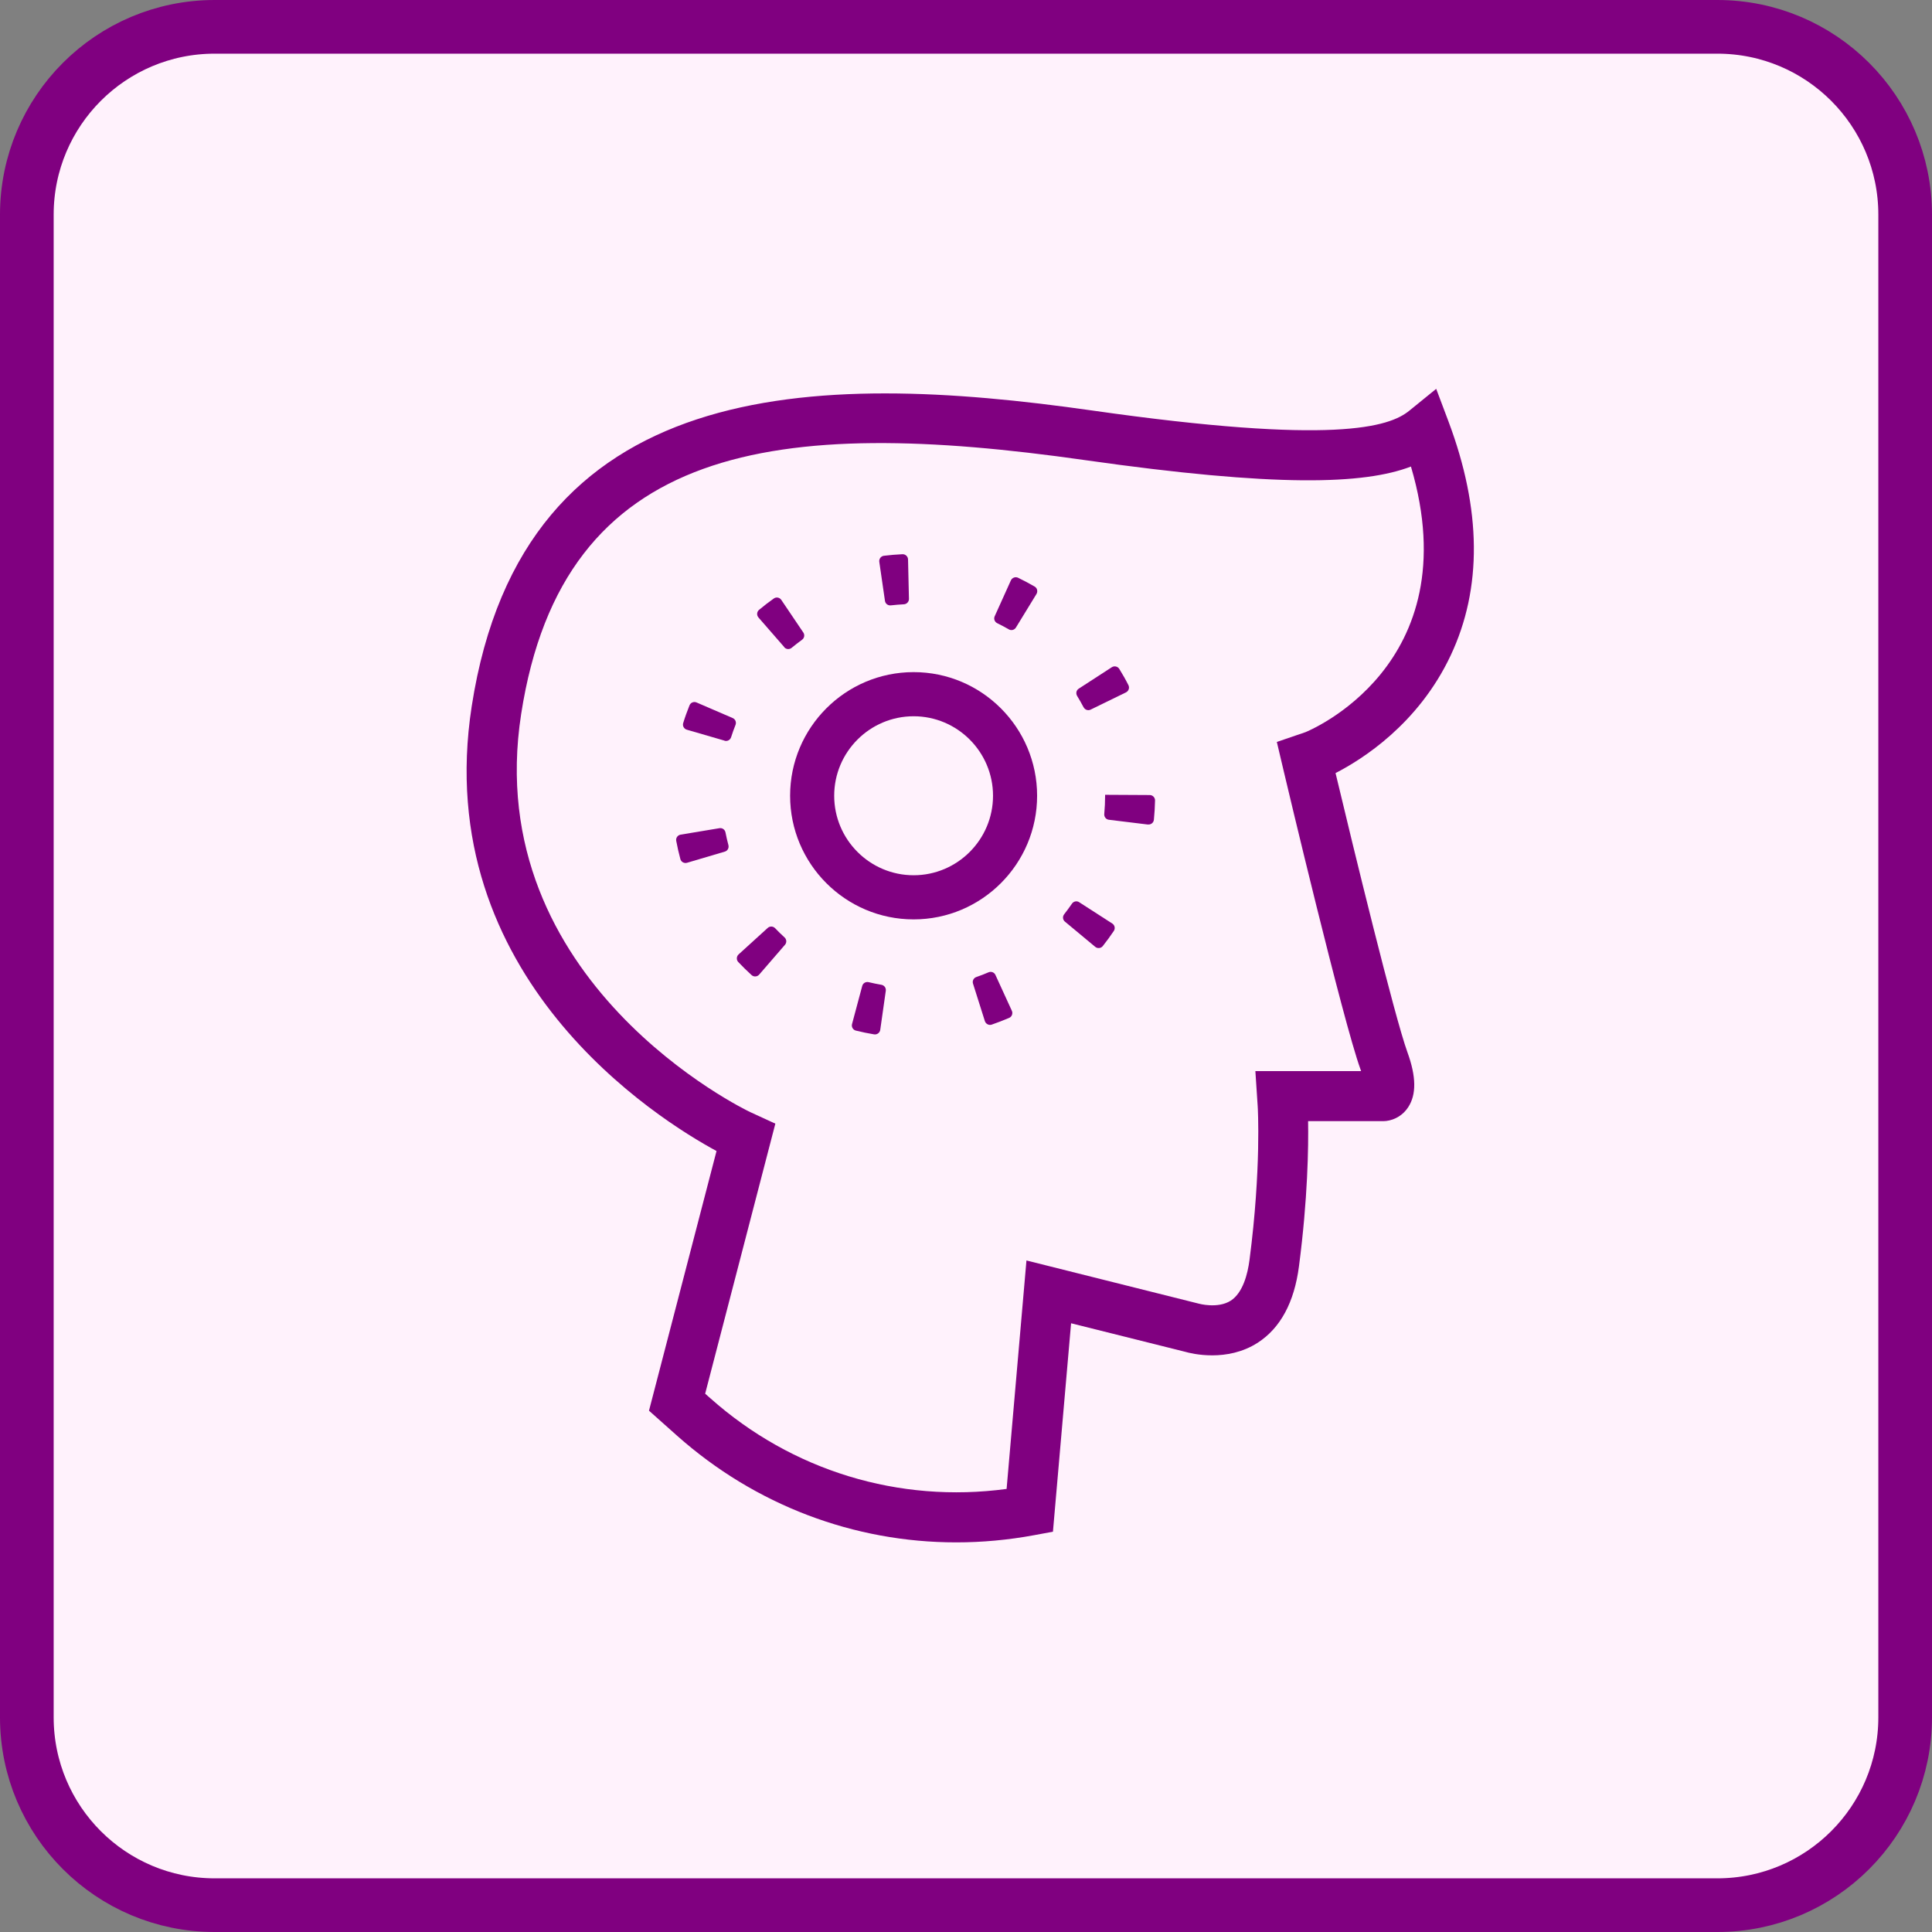 <svg width="72" height="72" viewBox="0 0 72 72" fill="none" xmlns="http://www.w3.org/2000/svg">
<rect x="0" y="0" width="72" height="72" fill="#808080" stroke="none"/>
<path d="M64 1H8C4.134 1 1 4.134 1 8V64C1 67.866 4.134 71 8 71H64C67.866 71 71 67.866 71 64V8C71 4.134 67.866 1 64 1Z" fill="#FFF2FC"/>
<path d="M64 1H8C4.134 1 1 4.134 1 8V64C1 67.866 4.134 71 8 71H64C67.866 71 71 67.866 71 64V8C71 4.134 67.866 1 64 1Z" stroke="#800080" stroke-width="2"/>
<path d="M25.623 39.163H30.776L30.662 40.433H24.168L24.35 38.382C24.489 36.832 25.769 35.935 27.838 35.935C28.948 35.935 29.743 35.434 29.809 34.688C29.882 33.873 29.266 33.395 28.145 33.395C27.024 33.395 26.208 33.873 26.117 34.62H24.73C24.959 33.081 26.264 32.172 28.252 32.172C30.239 32.172 31.31 33.129 31.171 34.667C31.026 36.3 29.828 37.16 27.738 37.16C26.524 37.16 25.755 37.615 25.687 38.385L25.616 39.166L25.623 39.163Z" fill="#800080"/>
<path d="M38.65 38.838H37.702L37.559 40.434H36.206L36.349 38.838H31.89L31.84 37.579L36.738 32.277H38.286L37.813 37.579H38.761L38.65 38.838ZM33.354 37.59H36.462L36.792 33.896L33.354 37.59Z" fill="#800080"/>
<path d="M47.657 32.277L46.929 40.434H45.578L45.892 36.926H41.674L41.36 40.434H40.01L40.737 32.277H42.088L41.786 35.658H46.004L46.306 32.277H47.657Z" fill="#800080"/>
<rect x="23" y="27" width="26" height="17" fill="#FFF2FC"/>
<path d="M35.636 57.48C31.826 57.48 28.148 56.096 25.231 53.503L24.186 52.572L26.703 42.895C24.569 41.742 16.014 36.442 17.579 26.323C19.488 13.979 30.336 13.821 40.694 15.297C49.721 16.584 51.767 15.918 52.52 15.306L53.523 14.491L53.979 15.702C55.215 18.989 55.242 21.925 54.061 24.429C52.854 26.991 50.75 28.309 49.772 28.81C50.453 31.668 51.969 37.887 52.451 39.215C52.78 40.119 52.789 40.789 52.48 41.261C52.296 41.546 51.998 41.733 51.664 41.775L51.546 41.782H48.749C48.765 42.741 48.738 44.671 48.409 47.19C48.234 48.537 47.716 49.496 46.868 50.042C45.73 50.772 44.414 50.449 44.163 50.376L39.916 49.314L39.24 57.082L38.544 57.211C37.573 57.391 36.599 57.48 35.634 57.48H35.636ZM26.276 51.936L26.47 52.107C29.516 54.816 33.504 56.029 37.513 55.488L38.253 46.974L44.679 48.584C44.679 48.584 45.383 48.78 45.866 48.472C46.317 48.181 46.497 47.484 46.566 46.95C47.011 43.54 46.873 41.256 46.871 41.234L46.784 39.916H50.724C50.717 39.897 50.708 39.874 50.702 39.852C50.046 38.049 47.931 29.121 47.842 28.743L47.584 27.65L48.647 27.287C48.698 27.267 54.779 24.823 52.582 17.387C50.831 18.055 47.587 18.164 40.434 17.147C28.953 15.511 20.987 16.497 19.422 26.611C17.872 36.624 27.855 41.397 27.955 41.443L28.895 41.875L26.279 51.94L26.276 51.936Z" fill="#800080"/>
<path d="M34.048 34.263C31.511 34.263 29.445 32.197 29.445 29.655C29.445 27.114 31.509 25.048 34.048 25.048C36.587 25.048 38.65 27.114 38.65 29.655C38.65 32.197 36.587 34.263 34.048 34.263ZM34.048 26.693C32.416 26.693 31.088 28.022 31.088 29.655C31.088 31.289 32.416 32.618 34.048 32.618C35.679 32.618 37.007 31.289 37.007 29.655C37.007 28.022 35.679 26.693 34.048 26.693Z" fill="#800080"/>
<path d="M32.577 38.548C32.348 38.51 32.119 38.463 31.895 38.407C31.788 38.381 31.724 38.269 31.753 38.163L32.133 36.742C32.162 36.638 32.266 36.578 32.371 36.602C32.529 36.64 32.686 36.673 32.846 36.7C32.953 36.718 33.026 36.816 33.011 36.923L32.804 38.379C32.789 38.487 32.686 38.565 32.577 38.548ZM36.704 38.056L36.261 36.656C36.228 36.553 36.286 36.444 36.386 36.411C36.539 36.358 36.691 36.3 36.84 36.235C36.937 36.193 37.053 36.235 37.097 36.333L37.709 37.669C37.755 37.769 37.709 37.891 37.609 37.933C37.395 38.025 37.177 38.109 36.957 38.185C36.853 38.22 36.739 38.16 36.704 38.056ZM28.011 36.34C27.84 36.184 27.673 36.021 27.513 35.852C27.437 35.772 27.444 35.643 27.524 35.569L28.611 34.581C28.691 34.508 28.811 34.514 28.887 34.592C29 34.71 29.116 34.824 29.236 34.933C29.316 35.006 29.325 35.127 29.254 35.209L28.293 36.32C28.22 36.404 28.093 36.413 28.011 36.34ZM40.815 35.285L39.685 34.345C39.603 34.276 39.592 34.156 39.659 34.072C39.759 33.943 39.856 33.811 39.948 33.678C40.008 33.589 40.128 33.562 40.217 33.622L41.451 34.417C41.544 34.477 41.571 34.601 41.508 34.695C41.38 34.886 41.242 35.075 41.097 35.258C41.028 35.345 40.899 35.356 40.815 35.285ZM25.356 32.017C25.296 31.792 25.243 31.565 25.201 31.336C25.18 31.227 25.256 31.122 25.365 31.105L26.812 30.864C26.919 30.846 27.017 30.918 27.037 31.022C27.068 31.183 27.104 31.34 27.146 31.496C27.173 31.601 27.115 31.708 27.012 31.737L25.605 32.153C25.498 32.184 25.385 32.124 25.356 32.017ZM42.78 30.728L41.324 30.55C41.217 30.537 41.142 30.441 41.153 30.334C41.173 30.11 41.184 29.88 41.184 29.653V29.62L42.847 29.629C42.958 29.629 43.047 29.722 43.045 29.831C43.04 30.076 43.025 30.317 43.002 30.55C42.991 30.662 42.889 30.739 42.78 30.726V30.728ZM27.006 27.603L25.596 27.194C25.489 27.163 25.427 27.049 25.461 26.945C25.529 26.722 25.61 26.502 25.696 26.286C25.738 26.183 25.856 26.134 25.959 26.179L27.306 26.76C27.404 26.802 27.451 26.916 27.41 27.016C27.35 27.167 27.295 27.319 27.246 27.474C27.213 27.577 27.106 27.635 27.004 27.606L27.006 27.603ZM40.381 26.357C40.306 26.215 40.226 26.072 40.141 25.934C40.086 25.843 40.11 25.723 40.201 25.665L41.433 24.866C41.526 24.806 41.651 24.832 41.711 24.926C41.833 25.124 41.949 25.326 42.053 25.533C42.104 25.631 42.062 25.754 41.962 25.803L40.644 26.446C40.548 26.493 40.432 26.453 40.383 26.357H40.381ZM29.231 24.12L28.266 23.012C28.193 22.927 28.202 22.8 28.286 22.729C28.464 22.58 28.649 22.437 28.838 22.304C28.929 22.239 29.053 22.264 29.116 22.355L29.938 23.573C29.998 23.662 29.976 23.782 29.887 23.844C29.756 23.94 29.627 24.038 29.503 24.142C29.42 24.211 29.298 24.202 29.227 24.122L29.231 24.12ZM37.593 23.452C37.453 23.372 37.309 23.297 37.164 23.225C37.069 23.178 37.024 23.065 37.069 22.967L37.673 21.629C37.72 21.529 37.84 21.483 37.94 21.531C38.149 21.632 38.356 21.743 38.558 21.859C38.654 21.914 38.683 22.039 38.627 22.135L37.86 23.388C37.804 23.479 37.687 23.508 37.593 23.454V23.452ZM32.98 22.393L32.769 20.939C32.753 20.83 32.829 20.726 32.94 20.712C33.169 20.683 33.402 20.666 33.633 20.654C33.745 20.65 33.838 20.739 33.84 20.85L33.874 22.319C33.876 22.426 33.791 22.515 33.685 22.52C33.522 22.529 33.36 22.542 33.2 22.56C33.093 22.573 32.995 22.5 32.98 22.393Z" fill="#800080"/>
</svg>

